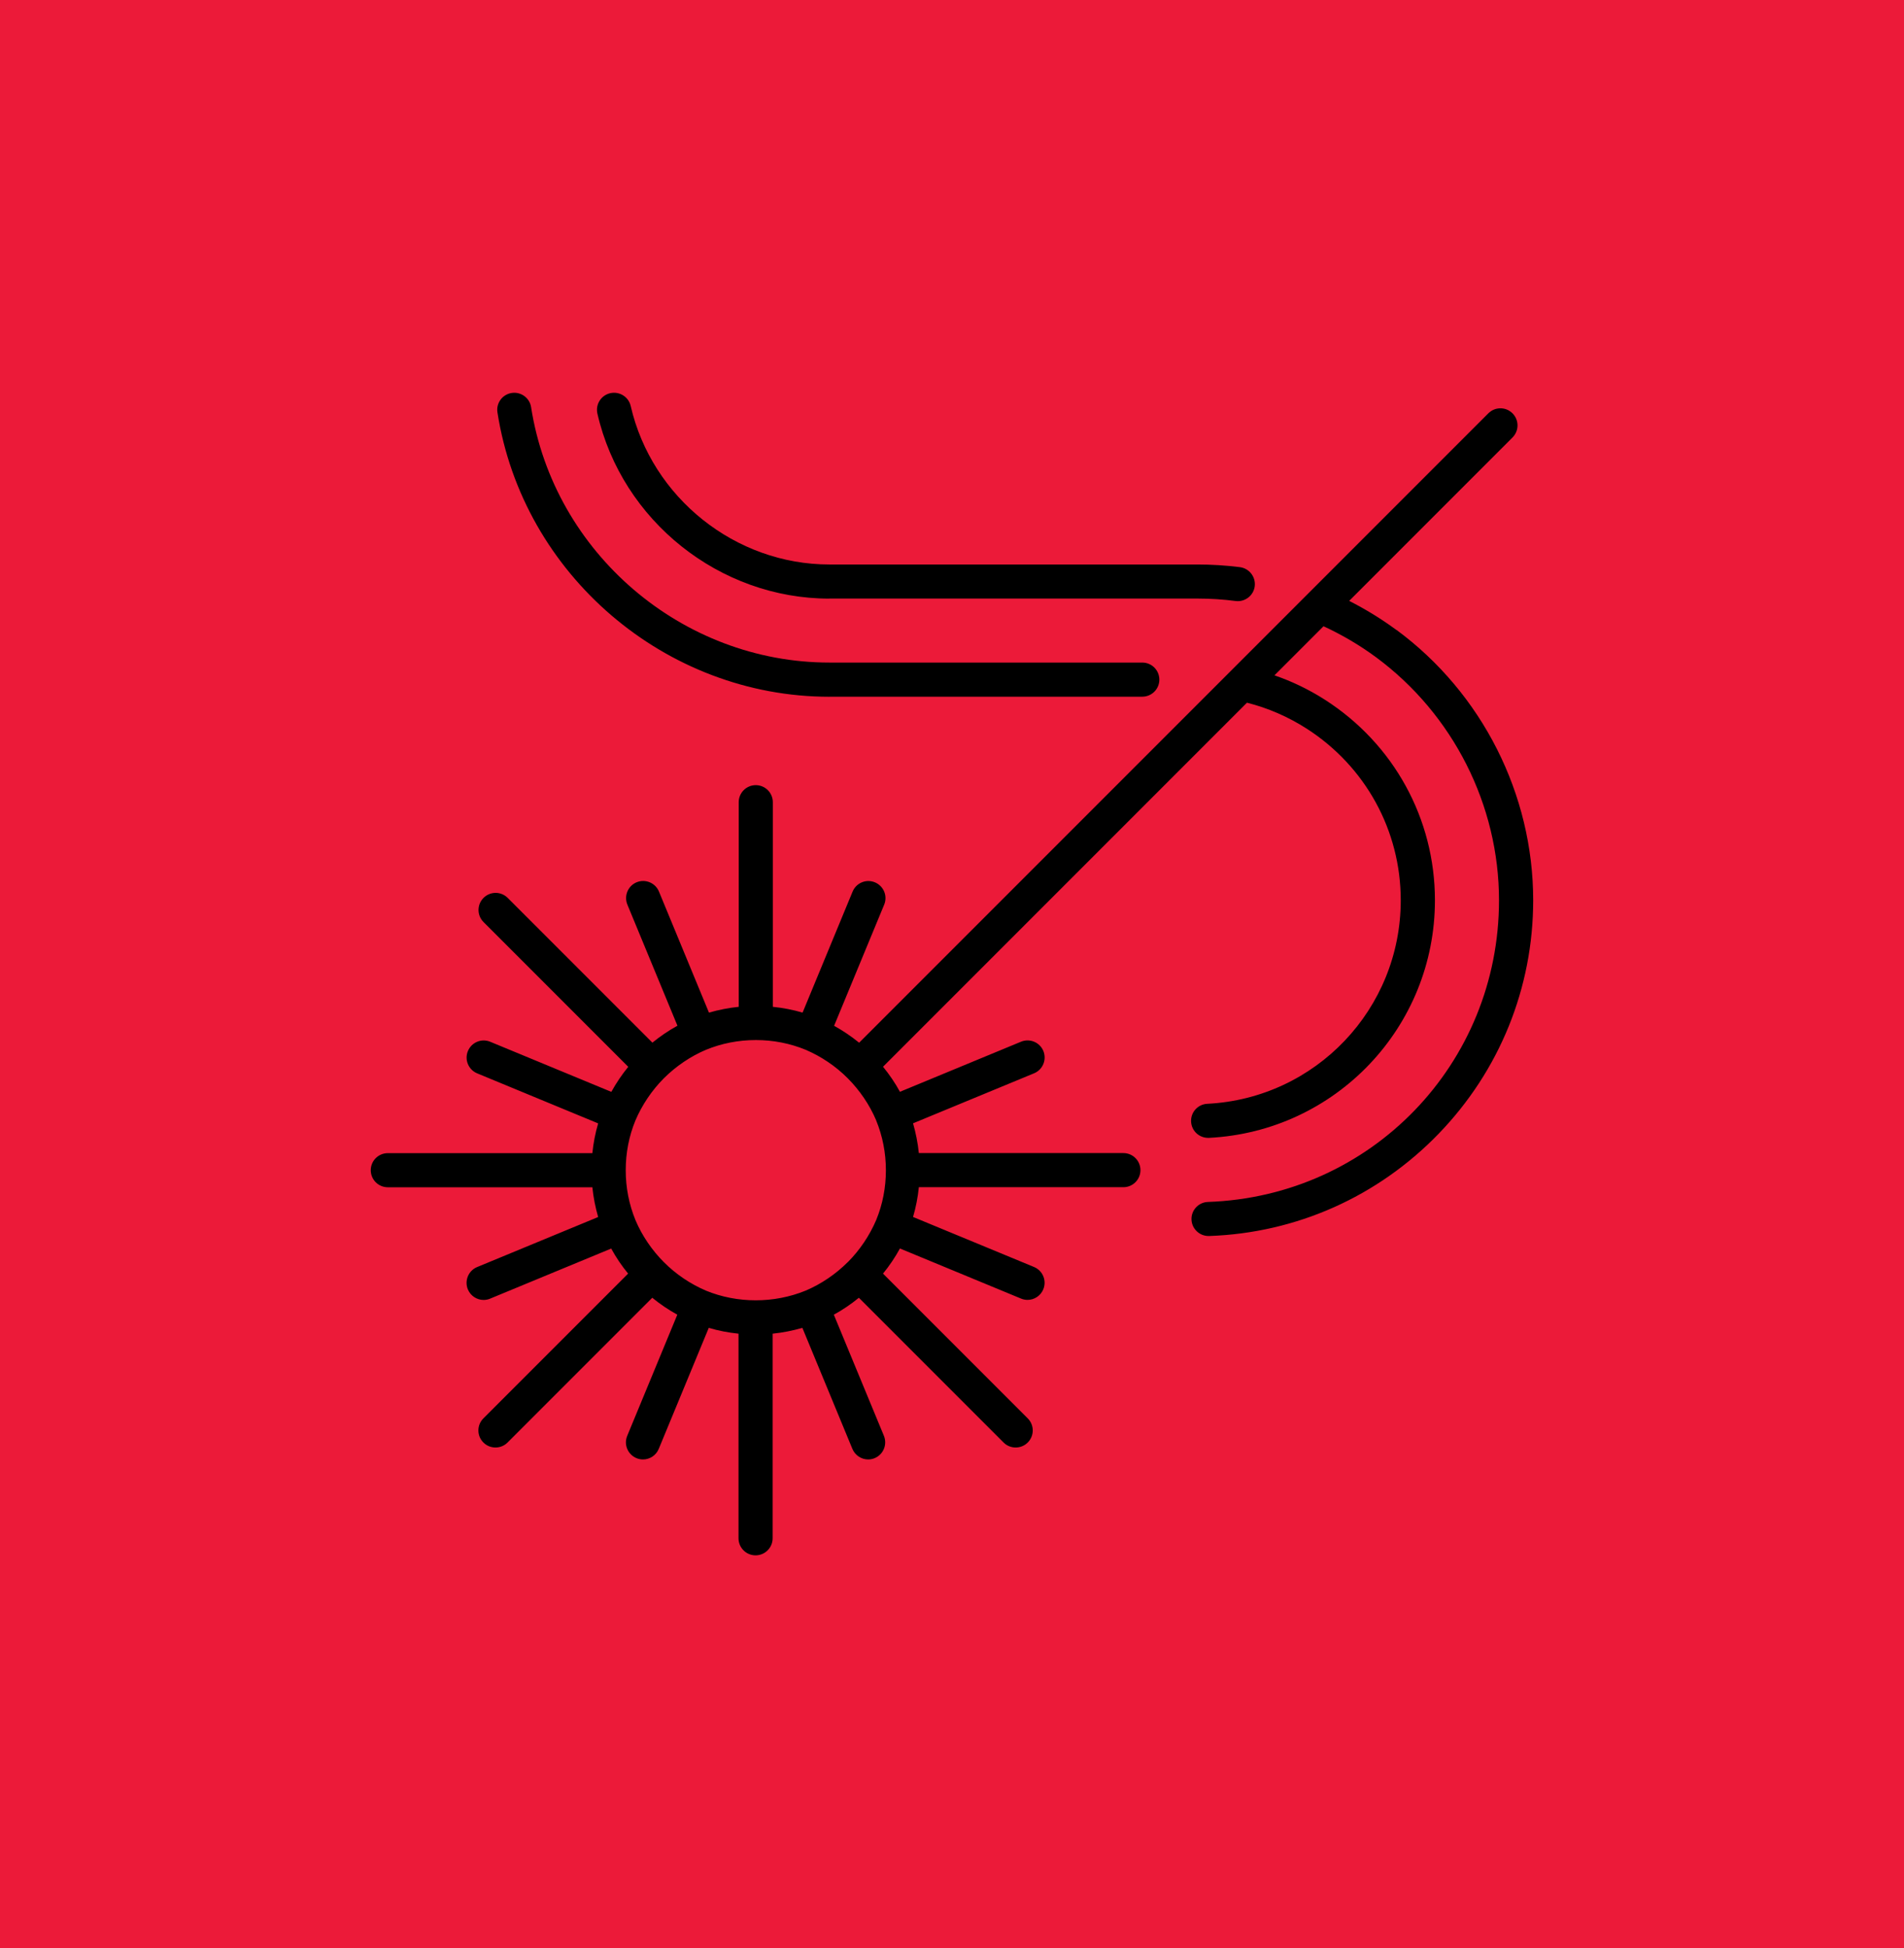 <?xml version="1.0" encoding="UTF-8"?> <svg xmlns="http://www.w3.org/2000/svg" id="Layer_2" viewBox="0 0 279.06 285.43"><defs><style>.cls-1,.cls-2{stroke-width:0px;}.cls-2{fill:#ec1a39;}</style></defs><g id="design"><rect class="cls-2" width="279.06" height="285.43"></rect><path class="cls-1" d="M204.67,92.31c-2.19-1.62-4.52-3.04-6.93-4.27l23.94-23.94c.98-.98.98-2.56,0-3.54s-2.56-.98-3.54,0l-37.88,37.88s0,0-.01.01l-54.33,54.33c-1.15-.94-2.37-1.76-3.67-2.48l7.34-17.75c.53-1.28-.08-2.74-1.36-3.27s-2.74.08-3.27,1.36l-7.33,17.73c-1.42-.42-2.88-.7-4.36-.85v-29.98c0-1.38-1.12-2.5-2.5-2.5s-2.5,1.12-2.5,2.5v29.98c-1.48.15-2.93.44-4.36.85l-7.33-17.74c-.53-1.28-1.99-1.88-3.27-1.36-1.28.53-1.88,1.99-1.36,3.27l7.34,17.75c-1.3.71-2.52,1.54-3.67,2.48l-21.21-21.21c-.98-.98-2.56-.98-3.54,0s-.98,2.56,0,3.54l21.21,21.21c-.94,1.15-1.76,2.37-2.48,3.67l-17.75-7.34c-1.28-.53-2.74.08-3.27,1.36-.53,1.28.08,2.74,1.36,3.27l17.73,7.33c-.42,1.42-.7,2.88-.85,4.36h-29.98c-1.38,0-2.5,1.12-2.5,2.5s1.12,2.5,2.5,2.5h29.98c.15,1.48.44,2.93.85,4.36l-17.74,7.33c-1.28.53-1.88,1.99-1.36,3.27.4.96,1.33,1.55,2.31,1.55.32,0,.64-.06.95-.19l17.75-7.34c.71,1.3,1.54,2.53,2.48,3.67l-21.21,21.21c-.98.98-.98,2.56,0,3.54.49.49,1.13.73,1.77.73s1.28-.24,1.77-.73l21.21-21.21c1.15.94,2.37,1.76,3.67,2.48l-7.34,17.75c-.53,1.28.08,2.74,1.36,3.27.31.13.64.19.95.19.98,0,1.91-.58,2.31-1.55l7.33-17.73c1.42.42,2.88.7,4.36.85v29.98c0,1.38,1.12,2.5,2.5,2.5s2.5-1.12,2.5-2.5v-29.98c1.48-.15,2.93-.44,4.36-.85l7.33,17.73c.4.96,1.33,1.55,2.31,1.55.32,0,.64-.06.95-.19,1.28-.53,1.88-1.99,1.36-3.27l-7.34-17.75c1.3-.71,2.52-1.54,3.67-2.48l21.21,21.21c.49.49,1.13.73,1.77.73s1.28-.24,1.77-.73c.98-.98.98-2.56,0-3.54l-21.21-21.21c.94-1.15,1.76-2.37,2.48-3.68l17.75,7.34c.31.13.64.19.95.19.98,0,1.91-.58,2.31-1.55.53-1.28-.08-2.74-1.36-3.27l-17.73-7.33c.42-1.42.7-2.88.85-4.36h29.98c1.38,0,2.5-1.12,2.5-2.5s-1.12-2.5-2.5-2.5h-29.98c-.15-1.48-.44-2.93-.85-4.36l17.74-7.33c1.28-.53,1.88-1.99,1.36-3.27-.53-1.28-1.99-1.88-3.27-1.36l-17.75,7.34c-.71-1.3-1.54-2.52-2.48-3.67l53.34-53.34c3.09.78,6.01,2.05,8.72,3.78,8.65,5.54,13.82,14.95,13.82,25.17,0,15.92-12.46,29.02-28.36,29.82-1.38.07-2.44,1.24-2.37,2.62.07,1.34,1.17,2.37,2.5,2.37.04,0,.08,0,.13,0,18.57-.94,33.11-16.23,33.11-34.81,0-11.93-6.03-22.92-16.12-29.38-2.33-1.49-4.81-2.69-7.4-3.58l7.19-7.19c2.71,1.25,5.3,2.77,7.71,4.55,11.27,8.33,18.01,21.64,18.01,35.6,0,23.96-18.74,43.37-42.66,44.2-1.38.05-2.46,1.2-2.41,2.58.05,1.35,1.16,2.41,2.5,2.41.03,0,.06,0,.09,0,12.77-.44,24.71-5.76,33.63-14.98,8.94-9.24,13.86-21.39,13.86-34.21,0-15.54-7.49-30.36-20.04-39.62ZM128.41,164.15c.95,2.32,1.43,4.78,1.43,7.31,0,0,0,0,0,.01s0,0,0,.01c0,2.53-.48,4.99-1.42,7.28-.97,2.27-2.4,4.4-4.15,6.16,0,0-.02.01-.03.02s-.01.02-.02.02c-1.76,1.75-3.89,3.19-6.13,4.14-4.65,1.9-10.02,1.89-14.61.01-2.28-.97-4.42-2.41-6.18-4.18-1.76-1.76-3.21-3.9-4.16-6.15-.95-2.32-1.43-4.78-1.43-7.31,0,0,0,0,0-.01s0,0,0-.01c0-2.53.48-4.99,1.42-7.28.97-2.27,2.4-4.4,4.15-6.16,0,0,.02-.01.03-.02s.01-.02.02-.03c1.76-1.75,3.89-3.19,6.13-4.14,2.32-.95,4.78-1.43,7.31-1.43,0,0,0,0,.01,0s0,0,.01,0c2.53,0,4.99.48,7.28,1.42,2.28.97,4.42,2.41,6.18,4.18s3.21,3.9,4.16,6.15Z"></path><path class="cls-1" d="M121.56,87.7h53.92c1.88,0,3.77.12,5.62.36.11.01.21.02.32.02,1.24,0,2.32-.92,2.48-2.18.17-1.37-.8-2.62-2.17-2.8-2.06-.26-4.17-.39-6.25-.39h-53.92c-13.78,0-26.03-9.77-29.12-23.22-.31-1.35-1.65-2.18-3-1.88-1.35.31-2.19,1.65-1.88,3,3.61,15.7,17.91,27.1,34,27.1Z"></path><path class="cls-1" d="M121.56,102.08h45.86c1.38,0,2.5-1.12,2.5-2.5s-1.12-2.5-2.5-2.5h-45.86c-21.6,0-40.39-16.09-43.72-37.42-.21-1.37-1.5-2.29-2.85-2.08-1.36.21-2.3,1.49-2.08,2.85,3.7,23.75,24.62,41.66,48.66,41.66Z"></path></g></svg> 